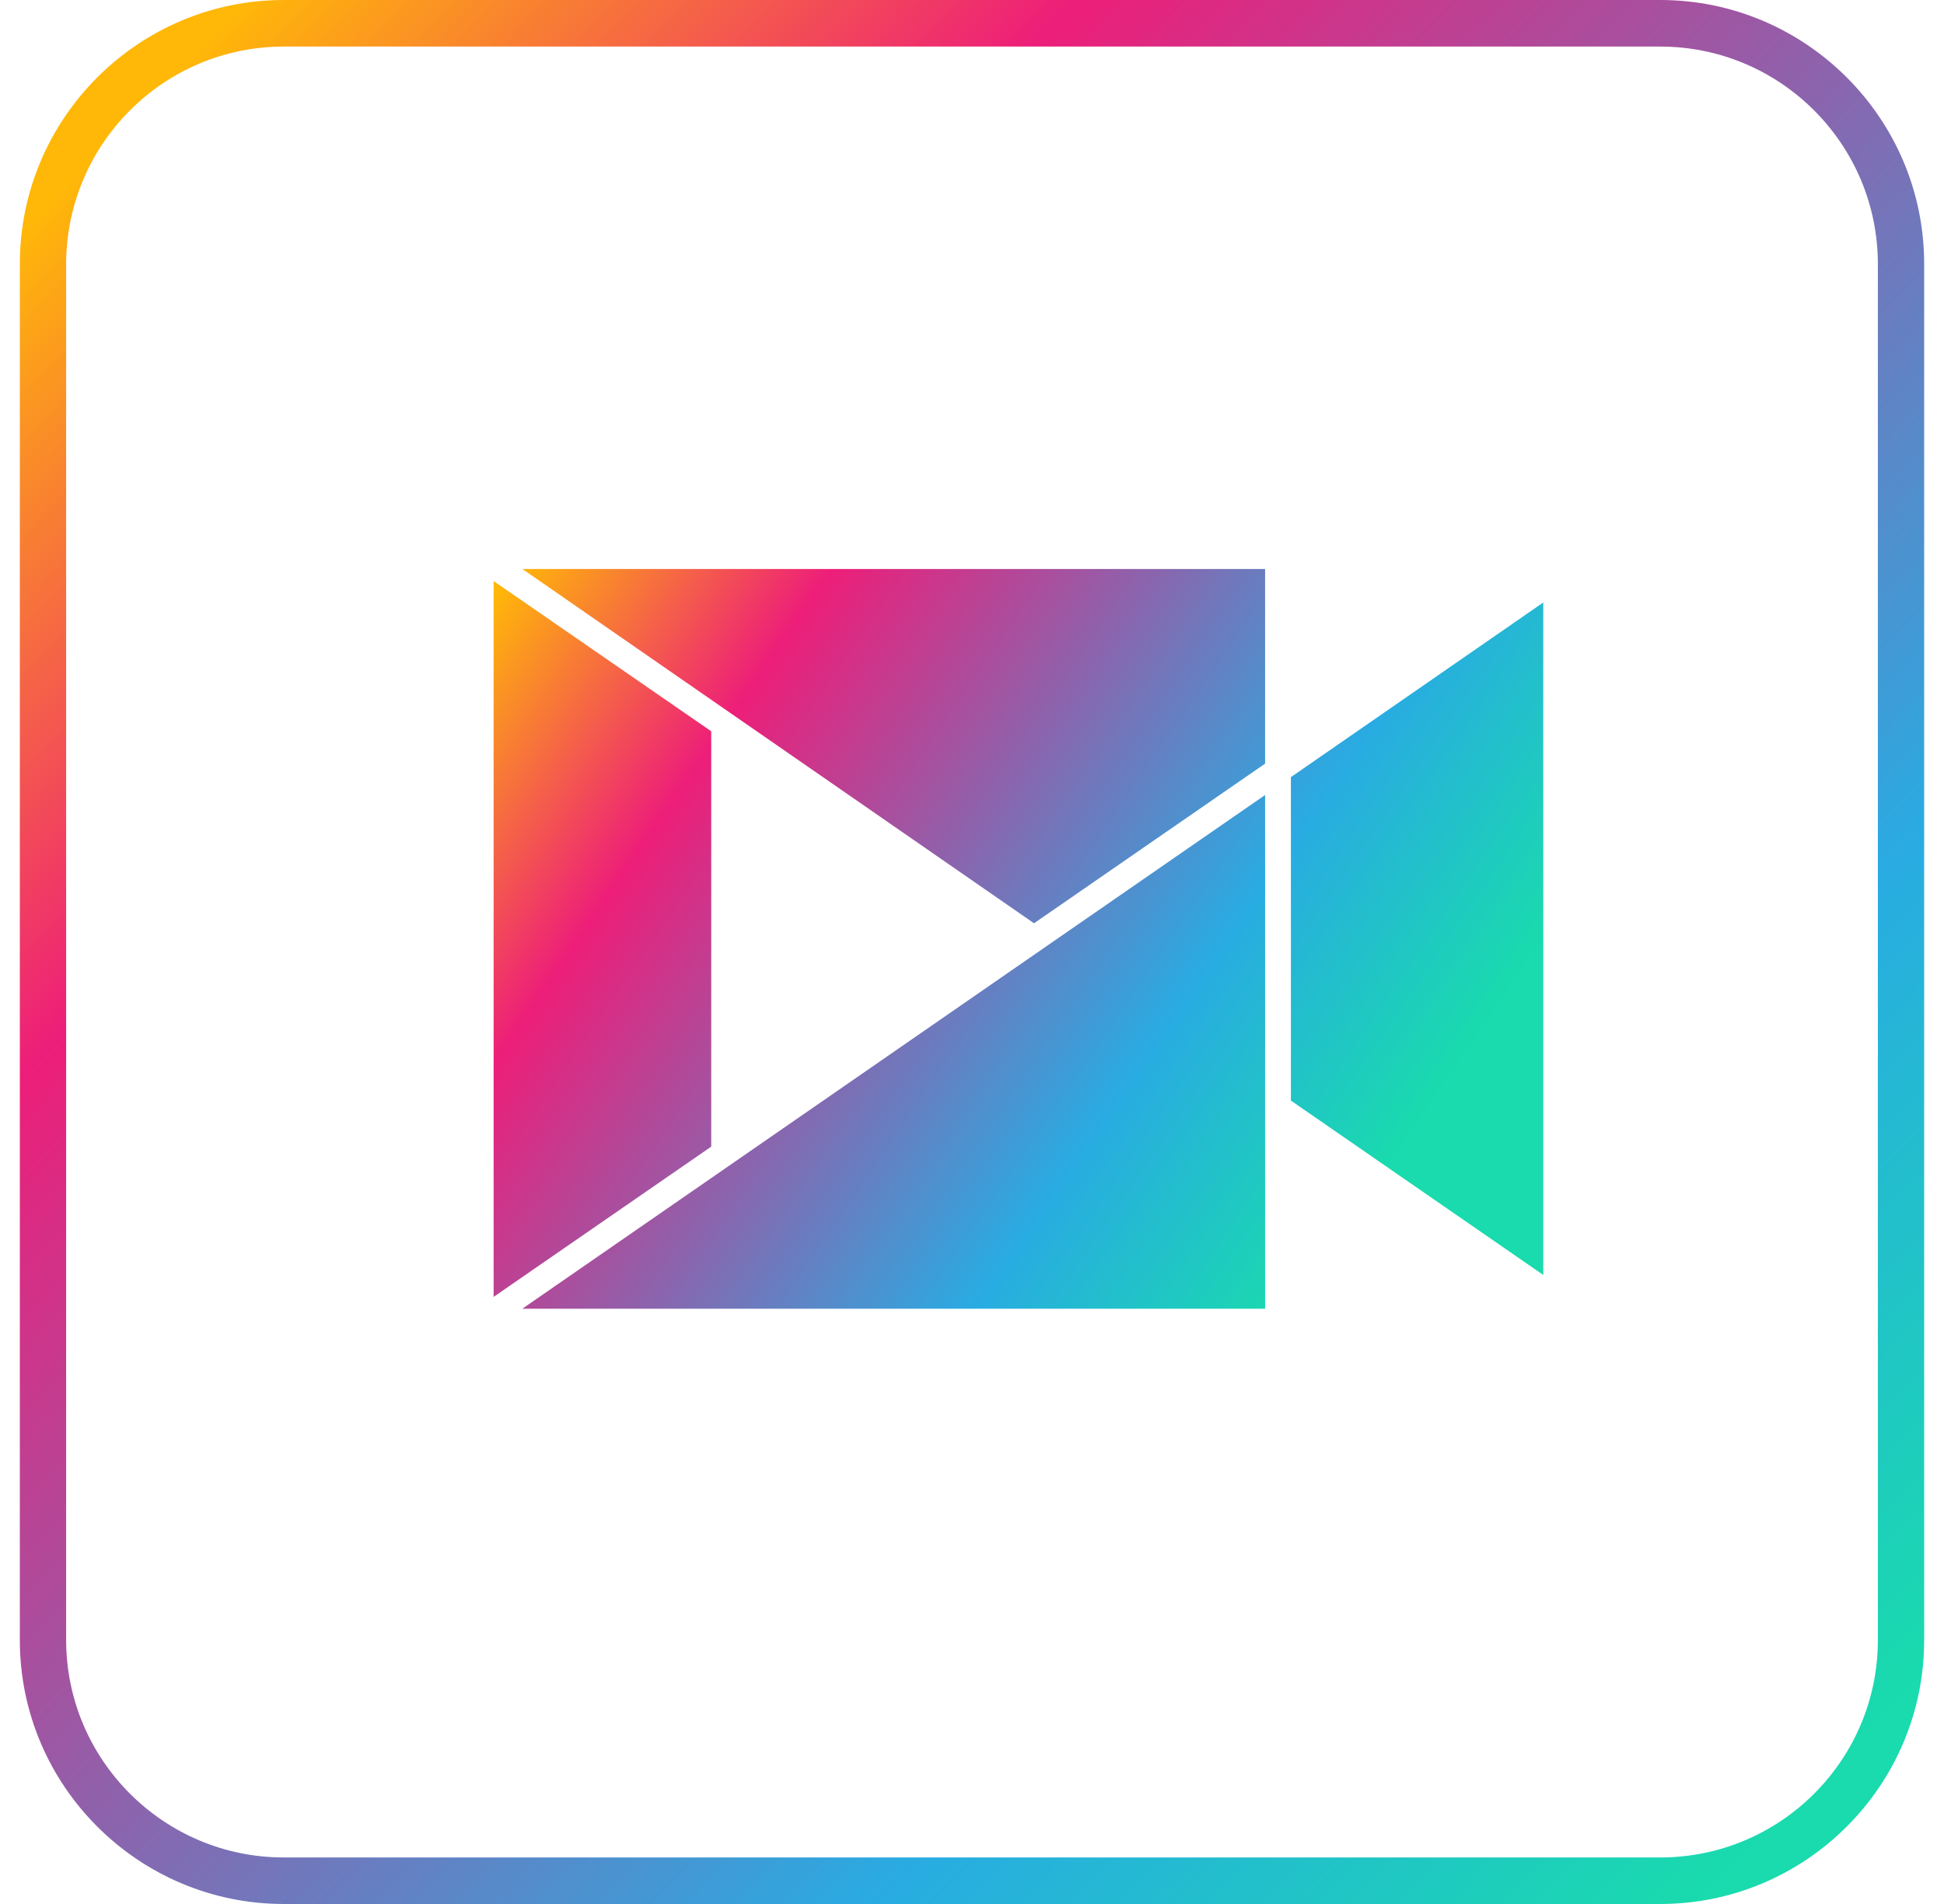 <svg xmlns="http://www.w3.org/2000/svg" width="49" height="48" viewBox="0 0 49 48" fill="none"><path d="M41.848 0H7.152C3.486 0 0.5 2.986 0.5 6.652V41.348C0.5 45.014 3.486 48 7.152 48H41.848C45.514 48 48.5 45.014 48.5 41.348V6.652C48.5 2.986 45.514 0 41.848 0ZM47.333 41.348C47.333 44.37 44.876 46.827 41.848 46.827H7.152C4.13 46.827 1.667 44.37 1.667 41.342V6.652C1.674 3.63 4.13 1.174 7.152 1.174H41.848C44.87 1.174 47.333 3.63 47.333 6.658V41.354V41.348Z" fill="url(#paint0_linear_2526_3703)"></path><path d="M26.063 23.276L31.888 19.251V14.344H13.166L26.063 23.276Z" fill="url(#paint1_linear_2526_3703)"></path><path d="M32.538 19.592V27.746L38.899 32.142V15.189L32.538 19.592Z" fill="url(#paint2_linear_2526_3703)"></path><path d="M17.927 18.436L12.442 14.648V32.695L17.927 28.907V18.436Z" fill="url(#paint3_linear_2526_3703)"></path><path d="M31.888 32.993V20.042L13.166 32.993H31.888Z" fill="url(#paint4_linear_2526_3703)"></path><defs><linearGradient id="paint0_linear_2526_3703" x1="3.151" y1="3.046" x2="45.867" y2="44.972" gradientUnits="userSpaceOnUse"><stop stop-color="#FFB808"></stop><stop offset="0.25" stop-color="#ED1E79"></stop><stop offset="0.75" stop-color="#29ABE2"></stop><stop offset="1" stop-color="#19DBAD"></stop></linearGradient><linearGradient id="paint1_linear_2526_3703" x1="15.896" y1="9.881" x2="38.047" y2="25.003" gradientUnits="userSpaceOnUse"><stop stop-color="#FFB808"></stop><stop offset="0.25" stop-color="#ED1E79"></stop><stop offset="0.75" stop-color="#29ABE2"></stop><stop offset="1" stop-color="#19DBAD"></stop></linearGradient><linearGradient id="paint2_linear_2526_3703" x1="16.784" y1="8.58" x2="38.935" y2="23.696" gradientUnits="userSpaceOnUse"><stop stop-color="#FFB808"></stop><stop offset="0.25" stop-color="#ED1E79"></stop><stop offset="0.75" stop-color="#29ABE2"></stop><stop offset="1" stop-color="#19DBAD"></stop></linearGradient><linearGradient id="paint3_linear_2526_3703" x1="8.38" y1="20.899" x2="30.526" y2="36.015" gradientUnits="userSpaceOnUse"><stop stop-color="#FFB808"></stop><stop offset="0.25" stop-color="#ED1E79"></stop><stop offset="0.75" stop-color="#29ABE2"></stop><stop offset="1" stop-color="#19DBAD"></stop></linearGradient><linearGradient id="paint4_linear_2526_3703" x1="10.259" y1="18.144" x2="32.411" y2="33.261" gradientUnits="userSpaceOnUse"><stop stop-color="#FFB808"></stop><stop offset="0.25" stop-color="#ED1E79"></stop><stop offset="0.75" stop-color="#29ABE2"></stop><stop offset="1" stop-color="#19DBAD"></stop></linearGradient></defs></svg>
